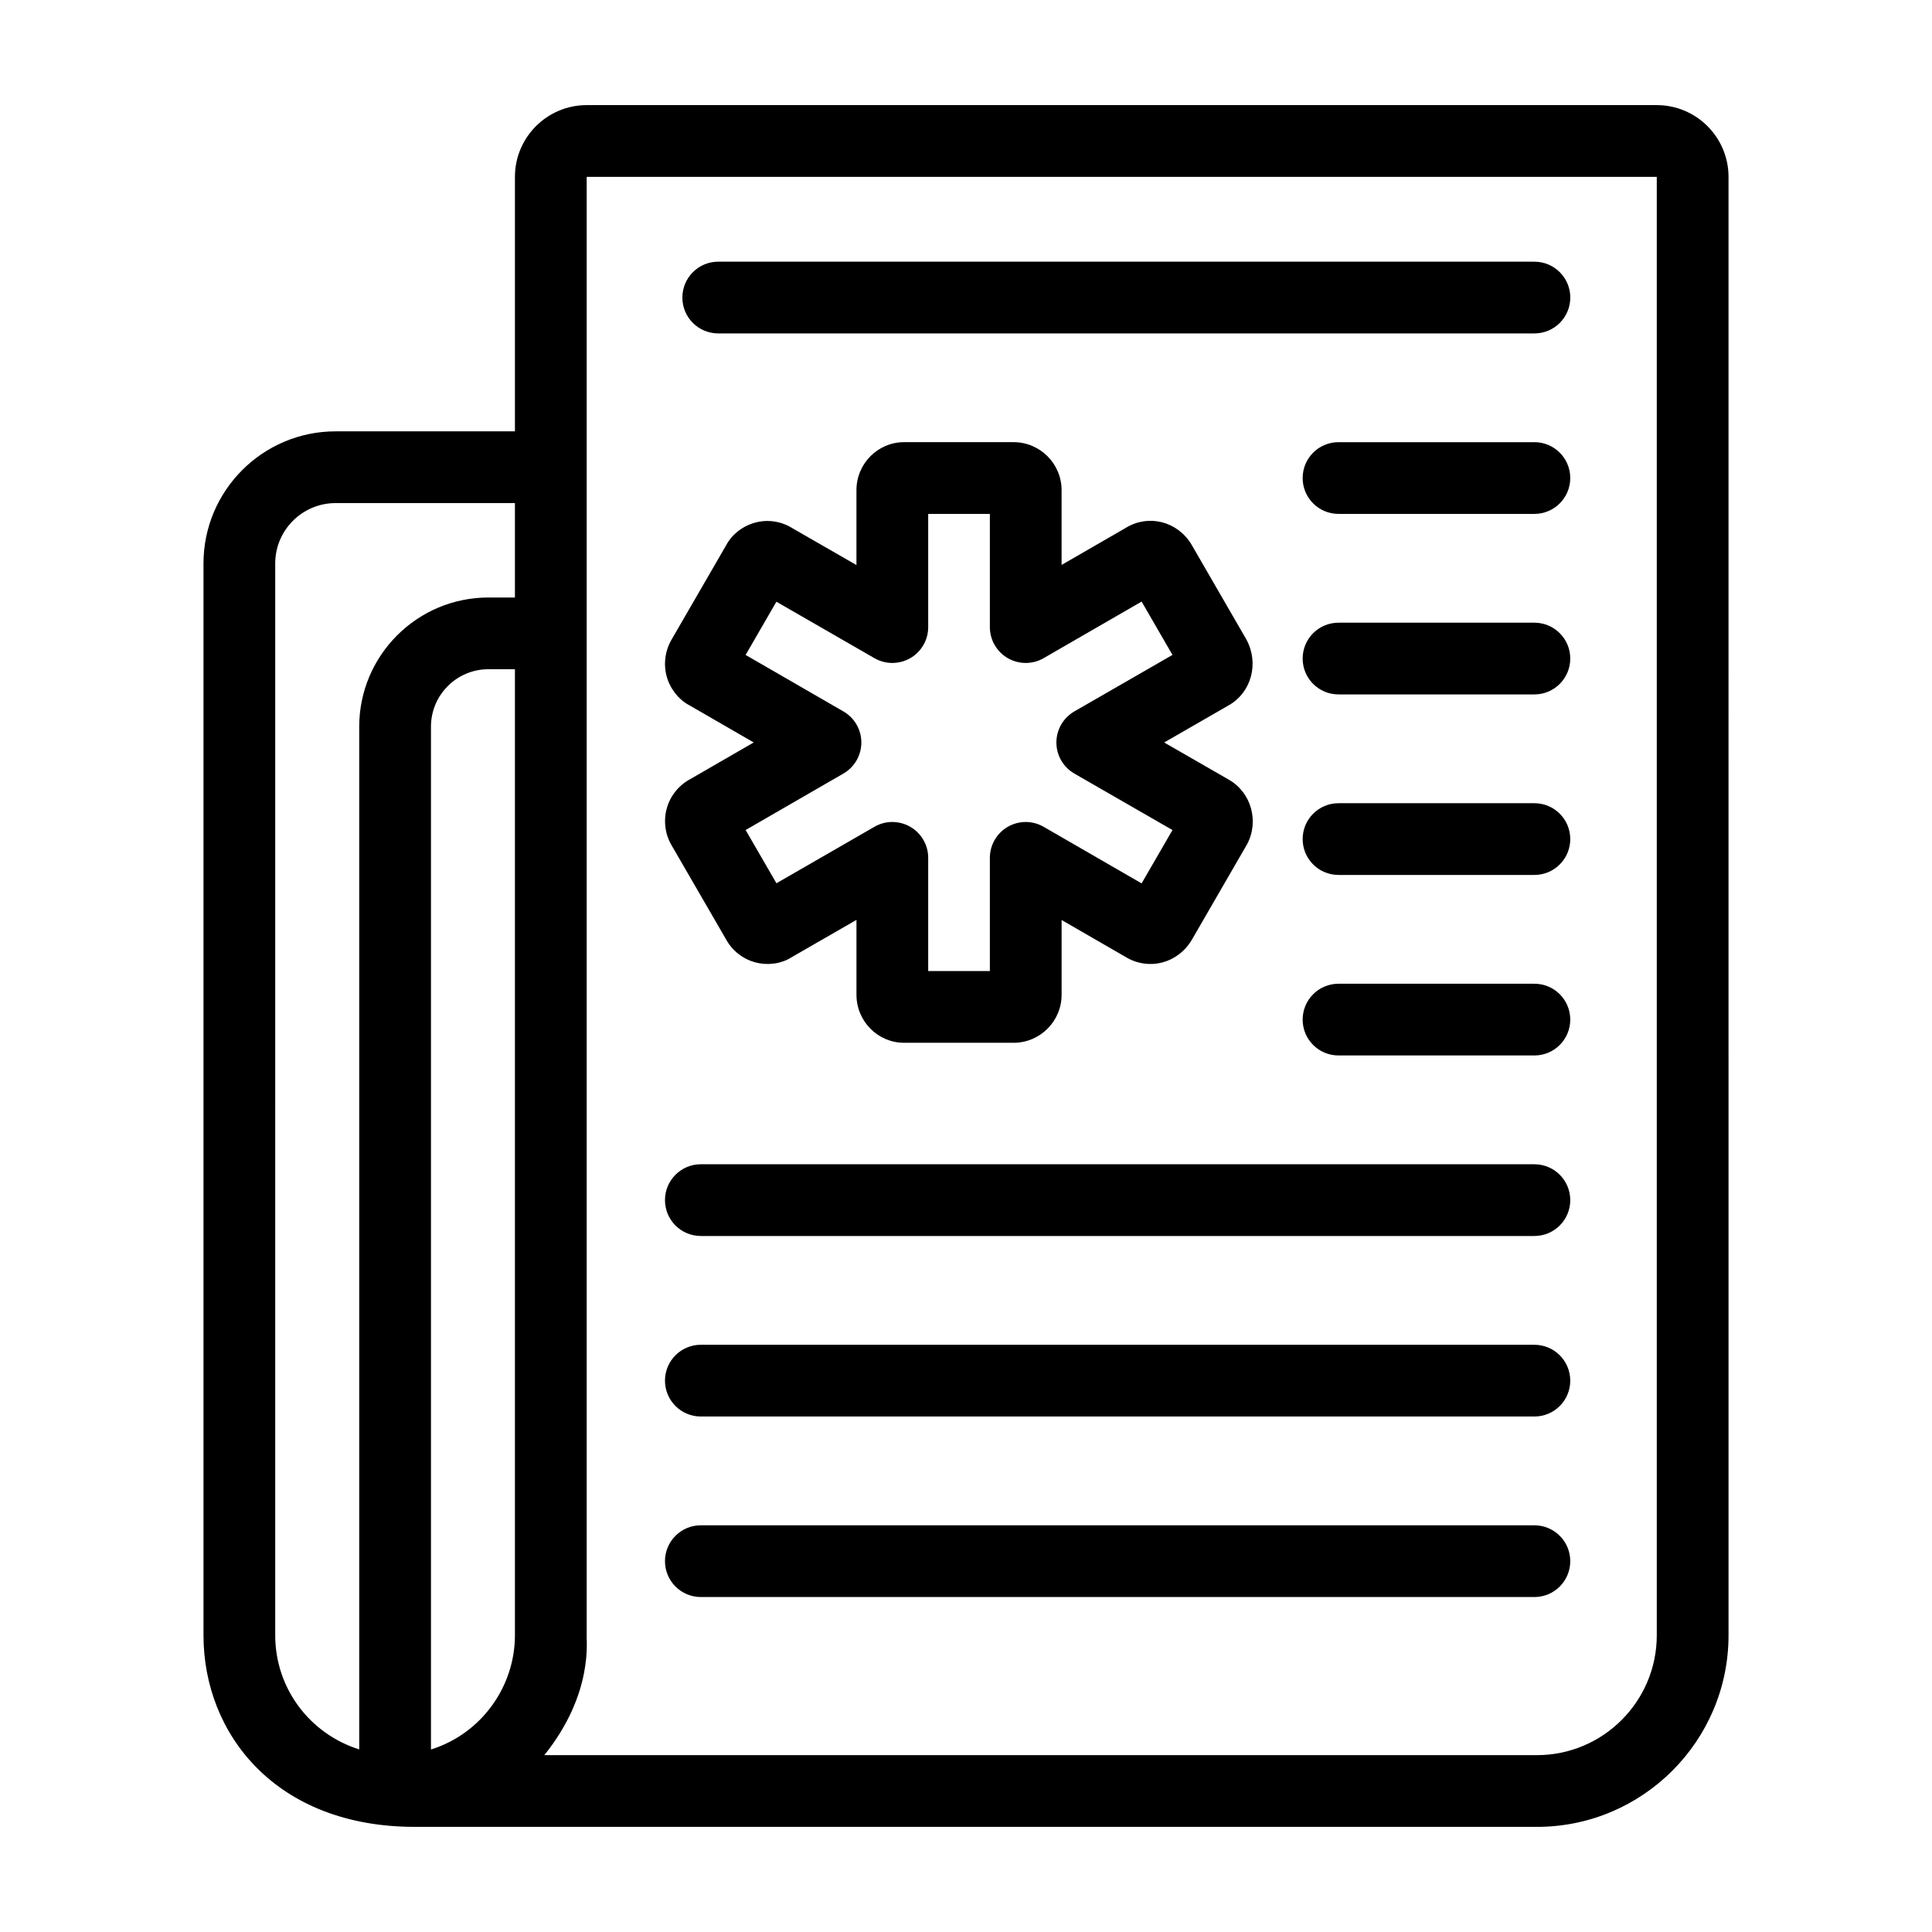 <?xml version="1.0" encoding="UTF-8"?>
<!-- Uploaded to: SVG Repo, www.svgrepo.com, Generator: SVG Repo Mixer Tools -->
<svg fill="#000000" width="800px" height="800px" version="1.1" viewBox="144 144 512 512" xmlns="http://www.w3.org/2000/svg">
 <g>
  <path d="m320.7 358.23c-0.918 3.32-0.426 6.926 1.281 9.789l14.352 24.785c1.645 3.086 4.519 5.367 7.898 6.246 3.379 0.883 6.961 0.297 9.477-1.328l17.266-9.941v19.844c0 7.012 5.664 12.723 12.617 12.723h29.027c7.008 0 12.719-5.711 12.719-12.723v-19.816l17.008 9.82c6.082 3.648 13.711 1.734 17.48-4.531l14.656-25.348c3.25-6.047 1.113-13.711-4.762-17.09l-17.203-9.898 17.191-9.898c5.887-3.375 8.02-11.047 4.621-17.355l-14.594-25.242c-3.684-6.106-11.324-8.031-17.246-4.461l-17.156 9.906v-19.816c0-7.012-5.711-12.719-12.719-12.719h-29.027c-6.953 0-12.617 5.703-12.617 12.719v19.848l-16.859-9.699c-2.926-1.871-6.535-2.465-9.887-1.574-3.379 0.883-6.258 3.16-7.734 5.945l-14.453 24.977c-1.773 2.977-2.266 6.582-1.348 9.898 0.91 3.285 3.156 6.094 5.894 7.555l17.164 9.914-16.906 9.762c-2.984 1.617-5.234 4.426-6.141 7.711zm46.812-9.23c2.941-1.699 4.754-4.836 4.754-8.234 0-3.394-1.809-6.535-4.754-8.23l-25.918-14.969 8.16-14.105 25.984 14.961c2.941 1.695 6.562 1.684 9.504-0.008 2.934-1.699 4.742-4.836 4.742-8.23v-29.988h16.34v29.988c0 3.398 1.809 6.535 4.754 8.234 2.934 1.699 6.574 1.695 9.504-0.004l25.957-14.992 8.18 14.137-26 14.969c-2.941 1.699-4.762 4.836-4.762 8.238 0 3.402 1.82 6.543 4.762 8.238l26 14.965-8.18 14.137-25.957-14.992c-2.934-1.699-6.574-1.703-9.504-0.004-2.941 1.699-4.754 4.836-4.754 8.234v29.992h-16.34v-29.992c0-3.394-1.809-6.531-4.742-8.23-2.953-1.699-6.574-1.707-9.504-0.008l-25.973 14.969-8.168-14.109z"/>
  <path d="m253.93 628.14h297.38c27.996 0 50.77-22.777 50.77-50.77l-0.004-386.5c0-10.484-8.531-19.012-19.012-19.012h-283.59c-10.48 0-19.012 8.527-19.012 19.012v67.441h-47.527c-19.301 0-35.008 15.703-35.008 35.008v284.05c0 26.16 19.188 50.77 56.004 50.77zm4.281-20.508v-271.06c0-8.391 6.824-15.219 15.215-15.219h7.035v256.02c0 13.418-8.695 26-22.25 30.266zm41.262-416.76h283.59v386.5c0 17.512-14.25 31.758-31.758 31.758h-263.05c13.234-16.484 11.039-30.766 11.223-31.758v-386.5zm-82.535 102.45c0-8.82 7.176-15.996 15.996-15.996h47.527v25.02h-7.035c-18.871 0-34.227 15.355-34.227 34.23v271.04c-13.105-4.129-22.262-16.188-22.262-30.246z"/>
  <path d="m334.34 232.36h216.3c5.254 0 9.504-4.258 9.504-9.504 0-5.25-4.25-9.504-9.504-9.504l-216.3-0.004c-5.254 0-9.504 4.258-9.504 9.504-0.004 5.254 4.25 9.508 9.504 9.508z"/>
  <path d="m550.63 261.18h-51.91c-5.254 0-9.504 4.258-9.504 9.504 0 5.25 4.25 9.504 9.504 9.504h51.91c5.254 0 9.504-4.258 9.504-9.504 0.004-5.246-4.246-9.504-9.504-9.504z"/>
  <path d="m550.63 309.02h-51.91c-5.254 0-9.504 4.258-9.504 9.504 0 5.25 4.25 9.504 9.504 9.504h51.91c5.254 0 9.504-4.258 9.504-9.504 0.004-5.246-4.246-9.504-9.504-9.504z"/>
  <path d="m550.63 356.86h-51.91c-5.254 0-9.504 4.258-9.504 9.504 0 5.25 4.25 9.504 9.504 9.504h51.91c5.254 0 9.504-4.258 9.504-9.504 0.004-5.246-4.246-9.504-9.504-9.504z"/>
  <path d="m550.63 404.7h-51.91c-5.254 0-9.504 4.258-9.504 9.504 0 5.25 4.25 9.504 9.504 9.504h51.91c5.254 0 9.504-4.258 9.504-9.504 0.004-5.246-4.246-9.504-9.504-9.504z"/>
  <path d="m329.73 471.55h220.9c5.254 0 9.504-4.258 9.504-9.504 0-5.25-4.25-9.504-9.504-9.504l-220.9-0.004c-5.254 0-9.504 4.258-9.504 9.504 0 5.254 4.25 9.508 9.504 9.508z"/>
  <path d="m329.73 519.39h220.9c5.254 0 9.504-4.258 9.504-9.504 0-5.25-4.25-9.504-9.504-9.504l-220.9-0.004c-5.254 0-9.504 4.258-9.504 9.504 0 5.254 4.25 9.508 9.504 9.508z"/>
  <path d="m329.73 567.23h220.9c5.254 0 9.504-4.258 9.504-9.504 0-5.25-4.25-9.504-9.504-9.504l-220.9-0.004c-5.254 0-9.504 4.258-9.504 9.504 0 5.25 4.25 9.508 9.504 9.508z"/>
 </g>
</svg>